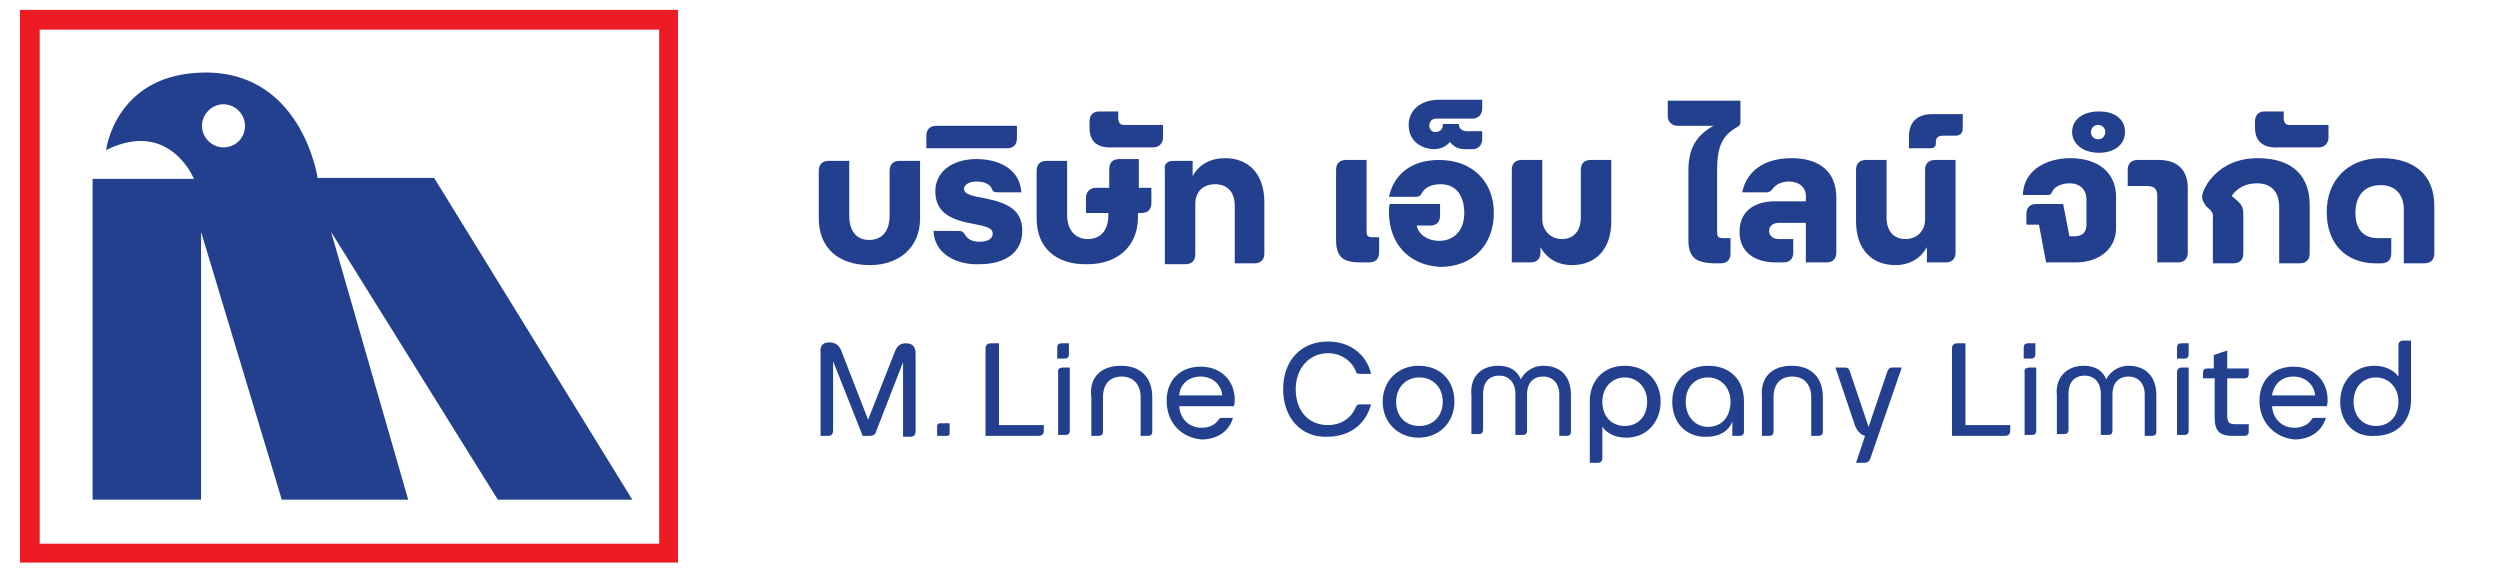<?xml version="1.0" encoding="UTF-8"?>
<svg xmlns="http://www.w3.org/2000/svg" xmlns:xlink="http://www.w3.org/1999/xlink" width="326px" height="75px" viewBox="0 0 325 75" version="1.1">
<g id="surface1">
<path style=" stroke:none;fill-rule:nonzero;fill:rgb(13.725%,25.098%,56.078%);fill-opacity:1;" d="M 81.953 65.156 L 56.113 23.203 L 40.918 23.203 C 40.918 23.203 38.812 8.672 25.25 9.492 C 14.496 10.078 13.328 19.57 13.328 19.57 C 21.629 15.469 24.785 23.32 24.785 23.32 L 11.574 23.32 L 11.574 65.156 L 25.719 65.156 L 25.719 30.234 L 36.242 65.156 L 52.727 65.156 L 42.672 30.234 L 64.414 65.156 Z M 28.641 19.219 C 27.121 19.219 25.836 17.93 25.836 16.406 C 25.836 14.883 27.121 13.594 28.641 13.594 C 30.16 13.594 31.449 14.883 31.449 16.406 C 31.449 18.047 30.16 19.219 28.641 19.219 Z M 28.641 19.219 "/>
<path style=" stroke:none;fill-rule:nonzero;fill:rgb(92.941%,10.98%,14.118%);fill-opacity:1;" d="M 87.914 73.359 L 2.105 73.359 L 2.105 1.289 L 87.914 1.289 Z M 4.676 70.898 L 85.457 70.898 L 85.457 3.867 L 4.676 3.867 Z M 4.676 70.898 "/>
<path style=" stroke:none;fill-rule:nonzero;fill:rgb(13.725%,25.098%,56.078%);fill-opacity:1;" d="M 106.27 28.477 L 106.27 22.266 C 106.27 21.445 106.734 20.977 107.555 20.977 L 110.242 20.977 L 110.242 28.125 C 110.242 30.117 111.18 31.289 112.816 31.289 C 114.453 31.289 115.504 30.234 115.504 28.125 L 115.504 22.266 C 115.504 21.445 115.973 20.977 116.789 20.977 L 119.477 20.977 L 119.477 28.477 C 119.477 32.344 116.672 34.57 112.934 34.57 C 108.84 34.57 106.27 32.344 106.27 28.477 Z M 106.27 28.477 "/>
<path style=" stroke:none;fill-rule:nonzero;fill:rgb(13.725%,25.098%,56.078%);fill-opacity:1;" d="M 121.23 30.117 L 124.504 30.117 C 124.973 30.117 125.09 30.234 125.324 30.586 C 125.676 31.172 126.258 31.523 127.195 31.523 C 128.246 31.523 128.949 31.172 128.949 30.469 C 128.949 29.766 128.246 29.531 126.375 29.18 C 123.805 28.711 121.465 27.891 121.465 24.961 C 121.465 22.383 123.688 20.742 126.844 20.742 C 129.414 20.742 132.453 21.797 132.688 25.078 L 129.648 25.078 C 129.066 25.078 128.949 24.961 128.832 24.609 C 128.598 24.023 127.895 23.672 126.844 23.672 C 125.793 23.672 125.207 24.141 125.207 24.609 C 125.207 25.312 126.141 25.547 128.129 25.898 C 130.816 26.484 132.805 27.305 132.805 30.117 C 132.805 32.93 130.586 34.453 127.195 34.453 C 124.504 34.57 121.348 33.281 121.23 30.117 Z M 121.23 30.117 "/>
<path style=" stroke:none;fill-rule:nonzero;fill:rgb(13.725%,25.098%,56.078%);fill-opacity:1;" d="M 121.582 16.406 L 132.105 16.406 L 132.105 18.047 C 132.105 18.867 131.637 19.336 130.816 19.336 L 120.297 19.336 L 120.297 17.695 C 120.297 16.875 120.766 16.406 121.582 16.406 Z M 121.582 16.406 "/>
<path style=" stroke:none;fill-rule:nonzero;fill:rgb(13.725%,25.098%,56.078%);fill-opacity:1;" d="M 134.676 28.477 L 134.676 22.266 C 134.676 21.445 135.145 20.977 135.961 20.977 L 138.652 20.977 L 138.652 28.008 C 138.652 30 139.703 31.172 141.34 31.172 C 142.977 31.172 144.027 30.117 144.027 28.008 L 144.027 27.773 L 141.105 27.773 L 141.105 25.781 C 141.105 25.078 141.574 24.492 142.391 24.492 L 144.145 24.492 L 144.145 22.031 C 144.145 21.211 144.613 20.742 145.434 20.742 L 148.004 20.742 L 148.004 24.492 L 149.641 24.492 L 149.641 26.484 C 149.641 27.305 149.172 27.773 148.355 27.773 L 147.887 27.773 L 147.887 28.359 C 147.887 32.227 145.082 34.453 141.34 34.453 C 137.25 34.57 134.676 32.344 134.676 28.477 Z M 134.676 28.477 "/>
<path style=" stroke:none;fill-rule:nonzero;fill:rgb(13.725%,25.098%,56.078%);fill-opacity:1;" d="M 141.574 16.641 L 141.574 15.82 C 141.574 15 142.043 14.531 142.859 14.531 L 145.316 14.531 L 145.316 15.352 C 145.316 15.938 145.547 16.289 146.016 16.289 L 151.16 16.289 L 151.16 17.93 C 151.16 18.633 150.691 19.219 149.875 19.219 L 144.73 19.219 C 142.742 19.336 141.574 18.633 141.574 16.641 Z M 141.574 16.641 "/>
<path style=" stroke:none;fill-rule:nonzero;fill:rgb(13.725%,25.098%,56.078%);fill-opacity:1;" d="M 152.562 20.977 L 155.02 20.977 L 155.02 22.969 C 155.836 21.445 157.355 20.625 159.227 20.625 C 162.383 20.625 164.371 22.734 164.371 26.367 L 164.371 33.047 C 164.371 33.867 163.902 34.336 163.086 34.336 L 160.512 34.336 L 160.512 26.836 C 160.512 25.078 159.578 24.023 157.941 24.023 C 156.305 24.023 155.367 25.078 155.367 26.602 L 155.367 33.164 C 155.367 33.984 154.902 34.453 154.082 34.453 L 151.395 34.453 L 151.395 22.148 C 151.277 21.328 151.746 20.977 152.562 20.977 Z M 152.562 20.977 "/>
<path style=" stroke:none;fill-rule:nonzero;fill:rgb(13.725%,25.098%,56.078%);fill-opacity:1;" d="M 173.723 31.289 L 173.723 22.148 C 173.723 21.328 174.191 20.859 175.008 20.859 L 177.699 20.859 L 177.699 30 C 177.699 30.82 177.816 30.938 178.633 30.938 L 179.336 30.938 L 179.336 32.93 C 179.336 33.75 178.867 34.219 178.047 34.219 L 176.996 34.219 C 174.891 34.219 173.723 33.75 173.723 31.289 Z M 173.723 31.289 "/>
<path style=" stroke:none;fill-rule:nonzero;fill:rgb(13.725%,25.098%,56.078%);fill-opacity:1;" d="M 180.621 27.656 C 180.621 27.188 180.621 26.836 180.738 26.602 L 187.285 26.602 L 187.285 28.125 C 187.285 28.945 186.816 29.414 186 29.414 L 184.246 29.414 C 184.477 30.586 185.648 31.406 187.168 31.406 C 189.156 31.406 190.441 30 190.441 27.773 C 190.441 25.547 189.387 24.023 187.402 24.023 C 186.23 24.023 185.297 24.375 184.828 25.312 C 184.711 25.547 184.477 25.664 184.246 25.664 L 180.621 25.664 C 181.32 22.5 183.777 20.859 187.168 20.859 C 191.492 20.859 194.297 23.672 194.297 27.773 C 194.297 31.992 191.492 34.805 187.285 34.805 C 183.191 34.57 180.621 31.758 180.621 27.656 Z M 180.621 27.656 "/>
<path style=" stroke:none;fill-rule:nonzero;fill:rgb(13.725%,25.098%,56.078%);fill-opacity:1;" d="M 183.191 16.289 C 183.191 14.297 184.828 13.008 187.168 13.008 L 192.777 13.008 L 192.777 14.18 C 192.777 14.883 192.312 15.469 191.492 15.469 L 186.816 15.469 C 186.23 15.469 185.883 15.82 185.883 16.406 C 185.883 16.875 186.23 17.227 186.699 17.227 C 187.168 17.227 187.637 16.875 187.637 16.406 L 187.637 16.172 L 189.738 16.172 L 189.738 16.289 C 189.738 16.758 190.207 17.109 190.793 17.109 L 192.777 17.109 L 192.777 18.164 C 192.777 18.867 192.312 19.453 191.492 19.453 L 190.559 19.453 C 189.621 19.453 189.039 19.102 188.57 18.516 C 188.102 19.102 187.285 19.453 186.465 19.453 C 184.477 19.336 183.191 18.164 183.191 16.289 Z M 183.191 16.289 "/>
<path style=" stroke:none;fill-rule:nonzero;fill:rgb(13.725%,25.098%,56.078%);fill-opacity:1;" d="M 200.379 32.227 L 200.379 32.93 C 200.379 33.75 199.91 34.219 199.09 34.219 L 196.637 34.219 L 196.637 22.148 C 196.637 21.328 197.105 20.859 197.922 20.859 L 200.613 20.859 L 200.613 28.594 C 200.613 30 201.664 31.172 203.184 31.172 C 204.703 31.172 205.637 30.117 205.637 28.359 L 205.637 22.148 C 205.637 21.328 206.105 20.859 206.926 20.859 L 209.613 20.859 L 209.613 28.828 C 209.613 32.461 207.625 34.57 204.469 34.57 C 202.715 34.57 201.195 33.75 200.379 32.227 Z M 200.379 32.227 "/>
<path style=" stroke:none;fill-rule:nonzero;fill:rgb(13.725%,25.098%,56.078%);fill-opacity:1;" d="M 219.668 31.289 L 219.668 22.266 C 219.668 19.453 220.602 17.695 222.941 16.406 L 218.266 16.406 C 217.562 16.406 216.977 15.938 216.977 15.117 L 216.977 13.125 L 226.449 13.125 L 226.449 15.938 C 226.449 16.172 226.332 16.406 226.098 16.523 C 223.992 17.695 223.41 19.219 223.41 22.266 L 223.41 30.117 C 223.41 30.938 223.523 31.055 224.344 31.055 L 225.16 31.055 L 225.16 33.047 C 225.16 33.867 224.695 34.336 223.875 34.336 L 222.824 34.336 C 220.836 34.219 219.668 33.75 219.668 31.289 Z M 219.668 31.289 "/>
<path style=" stroke:none;fill-rule:nonzero;fill:rgb(13.725%,25.098%,56.078%);fill-opacity:1;" d="M 232.762 23.672 C 231.824 23.672 231.125 24.023 230.656 24.609 C 230.422 24.961 230.188 25.078 229.84 25.078 L 226.684 25.078 C 227.266 22.266 229.605 20.625 233.113 20.625 C 236.617 20.625 238.957 22.266 238.957 25.781 L 238.957 32.93 C 238.957 33.75 238.488 34.219 237.672 34.219 L 234.98 34.219 L 234.98 29.062 L 231.477 29.062 C 230.773 29.062 230.188 29.414 230.188 30.117 C 230.188 30.703 230.656 31.172 231.477 31.172 L 233.344 31.172 L 233.344 32.93 C 233.344 33.75 232.879 34.219 232.059 34.219 L 231.125 34.219 C 228.203 34.219 226.332 32.812 226.332 30.234 C 226.332 27.773 227.969 26.25 231.008 26.25 L 234.98 26.25 L 234.98 25.781 C 235.098 24.492 234.164 23.672 232.762 23.672 Z M 232.762 23.672 "/>
<path style=" stroke:none;fill-rule:nonzero;fill:rgb(13.725%,25.098%,56.078%);fill-opacity:1;" d="M 241.527 28.828 L 241.527 22.148 C 241.527 21.328 241.996 20.859 242.816 20.859 L 245.504 20.859 L 245.504 28.359 C 245.504 30.117 246.438 31.172 247.957 31.172 C 249.477 31.172 250.531 30.117 250.531 28.594 L 250.531 22.148 C 250.531 21.328 251 20.859 251.816 20.859 L 254.504 20.859 L 254.504 32.93 C 254.504 33.75 254.039 34.219 253.219 34.219 L 250.766 34.219 L 250.766 32.227 C 249.945 33.75 248.426 34.57 246.672 34.57 C 243.516 34.57 241.527 32.461 241.527 28.828 Z M 241.527 28.828 "/>
<path style=" stroke:none;fill-rule:nonzero;fill:rgb(13.725%,25.098%,56.078%);fill-opacity:1;" d="M 251.465 14.883 L 255.441 14.883 L 255.441 16.758 C 255.441 17.344 255.09 17.695 254.504 17.695 L 252.867 17.695 C 252.285 17.695 251.934 17.93 251.934 18.516 L 251.934 18.75 C 251.934 19.102 251.699 19.336 251.23 19.336 L 248.426 19.336 L 248.426 17.812 C 248.426 15.938 249.477 14.883 251.465 14.883 Z M 251.465 14.883 "/>
<path style=" stroke:none;fill-rule:nonzero;fill:rgb(13.725%,25.098%,56.078%);fill-opacity:1;" d="M 265.379 29.297 L 263.742 29.297 L 263.742 27.891 C 263.742 27.07 264.207 26.602 265.027 26.602 L 268.535 26.602 L 269.352 30.82 L 269.938 30.82 C 271.105 30.82 271.574 30.234 271.574 29.297 L 271.574 26.016 C 271.574 24.727 270.754 23.906 269.352 23.906 C 268.301 23.906 267.363 24.375 267.133 24.961 C 267.016 25.195 266.898 25.43 266.547 25.43 L 263.273 25.43 C 263.391 22.031 266.547 20.625 269.469 20.625 C 273.094 20.625 275.434 22.5 275.434 25.664 L 275.434 29.766 C 275.434 32.461 273.211 34.219 270.172 34.219 L 266.312 34.219 Z M 265.379 29.297 "/>
<path style=" stroke:none;fill-rule:nonzero;fill:rgb(13.725%,25.098%,56.078%);fill-opacity:1;" d="M 269.703 17.227 C 269.703 15.586 271.105 14.531 273.211 14.531 C 275.316 14.531 276.602 15.586 276.602 17.227 C 276.602 18.867 275.199 19.922 273.211 19.922 C 271.105 19.922 269.703 18.75 269.703 17.227 Z M 273.094 18.164 C 273.68 18.164 274.027 17.695 274.027 17.227 C 274.027 16.641 273.562 16.289 273.094 16.289 C 272.508 16.289 272.16 16.758 272.16 17.227 C 272.16 17.812 272.625 18.164 273.094 18.164 Z M 276.953 22.148 C 276.953 21.328 277.418 20.859 278.238 20.859 L 281.043 20.859 C 283.383 20.859 284.785 22.148 284.785 24.492 L 284.785 32.93 C 284.785 33.75 284.316 34.219 283.5 34.219 L 280.809 34.219 L 280.809 25.664 C 280.809 24.727 280.574 24.258 279.406 24.258 L 276.953 24.258 Z M 276.953 22.148 "/>
<path style=" stroke:none;fill-rule:nonzero;fill:rgb(13.725%,25.098%,56.078%);fill-opacity:1;" d="M 287.238 26.953 C 286.887 26.484 286.656 26.133 286.656 25.664 C 286.656 25.195 286.887 24.727 287.355 23.906 C 288.641 22.031 290.746 20.625 293.902 20.625 C 298.578 20.625 300.684 23.086 300.684 26.719 L 300.684 33.047 C 300.684 33.867 300.215 34.336 299.398 34.336 L 296.707 34.336 L 296.707 27.07 C 296.707 25.078 295.773 23.906 293.785 23.906 C 292.383 23.906 291.215 24.492 290.512 25.547 L 291.332 26.25 C 291.914 26.836 292.031 27.188 292.031 28.008 L 292.031 33.047 C 292.031 33.867 291.566 34.336 290.746 34.336 L 288.059 34.336 L 288.059 28.477 C 288.176 27.773 287.824 27.422 287.238 26.953 Z M 287.238 26.953 "/>
<path style=" stroke:none;fill-rule:nonzero;fill:rgb(13.725%,25.098%,56.078%);fill-opacity:1;" d="M 293.551 16.641 L 293.551 15.82 C 293.551 15 294.02 14.531 294.84 14.531 L 297.293 14.531 L 297.293 15.352 C 297.293 15.938 297.527 16.289 297.996 16.289 L 303.137 16.289 L 303.137 17.93 C 303.137 18.633 302.672 19.219 301.852 19.219 L 296.707 19.219 C 294.84 19.336 293.551 18.633 293.551 16.641 Z M 293.551 16.641 "/>
<path style=" stroke:none;fill-rule:nonzero;fill:rgb(13.725%,25.098%,56.078%);fill-opacity:1;" d="M 302.906 27.656 C 302.906 23.672 305.477 20.625 310.035 20.625 C 314.363 20.625 316.934 22.852 316.934 26.836 L 316.934 33.047 C 316.934 33.867 316.465 34.336 315.648 34.336 L 312.957 34.336 L 312.957 27.305 C 312.957 25.43 311.906 24.141 309.918 24.141 C 307.816 24.141 306.645 25.547 306.645 27.773 C 306.645 30 307.816 31.055 309.566 31.055 L 311.32 31.055 L 311.32 33.047 C 311.32 33.867 310.855 34.336 310.035 34.336 L 308.984 34.336 C 305.594 34.219 302.906 31.992 302.906 27.656 Z M 302.906 27.656 "/>
<path style=" stroke:none;fill-rule:nonzero;fill:rgb(13.725%,25.098%,56.078%);fill-opacity:1;" d="M 107.672 44.648 C 108.488 44.648 108.957 45.117 109.191 45.703 L 112.699 54.727 L 116.203 45.82 C 116.438 45.234 116.789 44.766 117.609 44.766 C 118.543 44.766 118.895 45.234 118.895 46.172 L 118.895 56.25 C 118.895 56.719 118.66 56.953 118.191 56.953 L 117.258 56.953 L 117.258 47.227 L 113.75 56.25 C 113.633 56.719 113.281 56.836 112.934 56.836 L 111.996 56.836 L 108.137 47.109 L 108.137 56.133 C 108.137 56.602 107.906 56.836 107.438 56.836 L 106.5 56.836 L 106.5 46.055 C 106.387 45 106.852 44.648 107.672 44.648 Z M 107.672 44.648 "/>
<path style=" stroke:none;fill-rule:nonzero;fill:rgb(13.725%,25.098%,56.078%);fill-opacity:1;" d="M 128.715 44.766 L 129.766 44.766 L 129.766 55.43 L 135.613 55.43 L 135.613 56.133 C 135.613 56.602 135.379 56.836 134.91 56.836 L 128.012 56.836 L 128.012 45.469 C 128.012 45 128.246 44.766 128.715 44.766 Z M 128.715 44.766 "/>
<path style=" stroke:none;fill-rule:nonzero;fill:rgb(13.725%,25.098%,56.078%);fill-opacity:1;" d="M 137.363 45.352 C 137.363 44.883 137.598 44.766 137.949 44.766 L 138.887 44.766 L 138.887 46.172 C 138.887 46.641 138.652 46.758 138.301 46.758 L 137.363 46.758 Z M 138.066 47.93 L 139 47.93 L 139 56.133 C 139 56.602 138.77 56.719 138.418 56.719 L 137.48 56.719 L 137.48 48.516 C 137.363 48.164 137.715 47.93 138.066 47.93 Z M 138.066 47.93 "/>
<path style=" stroke:none;fill-rule:nonzero;fill:rgb(13.725%,25.098%,56.078%);fill-opacity:1;" d="M 145.664 47.695 C 148.238 47.695 149.758 49.219 149.758 51.797 L 149.758 56.25 C 149.758 56.719 149.523 56.836 149.172 56.836 L 148.238 56.836 L 148.238 51.797 C 148.238 50.156 147.301 49.102 145.781 49.102 C 144.262 49.102 143.328 50.039 143.328 51.797 L 143.328 56.25 C 143.328 56.719 143.094 56.836 142.742 56.836 L 141.809 56.836 L 141.809 51.797 C 141.457 49.219 143.094 47.695 145.664 47.695 Z M 145.664 47.695 "/>
<path style=" stroke:none;fill-rule:nonzero;fill:rgb(13.725%,25.098%,56.078%);fill-opacity:1;" d="M 151.629 52.266 C 151.629 49.57 153.383 47.812 156.07 47.812 C 158.641 47.812 160.512 49.57 160.512 52.148 C 160.512 52.383 160.512 52.617 160.395 52.969 L 153.266 52.969 C 153.383 54.609 154.551 55.781 156.188 55.781 C 157.121 55.781 157.941 55.43 158.41 54.727 C 158.523 54.492 158.641 54.492 158.875 54.492 L 160.277 54.492 C 159.695 56.484 157.941 57.305 156.188 57.305 C 153.5 57.07 151.629 55.078 151.629 52.266 Z M 158.875 51.562 C 158.758 50.039 157.473 49.102 156.07 49.102 C 154.551 49.102 153.383 50.039 153.266 51.562 Z M 158.875 51.562 "/>
<path style=" stroke:none;fill-rule:nonzero;fill:rgb(13.725%,25.098%,56.078%);fill-opacity:1;" d="M 166.824 50.742 C 166.824 46.992 169.164 44.531 172.672 44.531 C 175.477 44.531 177.699 46.172 178.281 48.75 L 176.762 48.75 C 176.527 48.75 176.297 48.633 176.297 48.398 C 175.711 46.992 174.309 46.055 172.672 46.055 C 170.215 46.055 168.461 48.047 168.461 50.742 C 168.461 53.555 170.098 55.43 172.672 55.43 C 174.426 55.43 175.711 54.492 176.297 53.086 C 176.41 52.852 176.527 52.734 176.762 52.734 L 178.281 52.734 C 177.582 55.43 175.359 56.953 172.555 56.953 C 169.164 57.07 166.824 54.492 166.824 50.742 Z M 166.824 50.742 "/>
<path style=" stroke:none;fill-rule:nonzero;fill:rgb(13.725%,25.098%,56.078%);fill-opacity:1;" d="M 179.801 52.383 C 179.801 49.688 181.789 47.695 184.477 47.695 C 187.285 47.695 189.156 49.57 189.156 52.383 C 189.156 55.078 187.168 57.07 184.477 57.07 C 181.789 57.07 179.801 55.078 179.801 52.383 Z M 184.594 55.547 C 186.348 55.547 187.637 54.258 187.637 52.383 C 187.637 50.508 186.348 49.219 184.594 49.219 C 182.84 49.219 181.555 50.508 181.555 52.383 C 181.555 54.258 182.727 55.547 184.594 55.547 Z M 184.594 55.547 "/>
<path style=" stroke:none;fill-rule:nonzero;fill:rgb(13.725%,25.098%,56.078%);fill-opacity:1;" d="M 194.883 47.695 C 196.285 47.695 197.34 48.281 197.805 49.453 C 198.391 48.398 199.441 47.695 200.727 47.695 C 203.066 47.695 204.352 49.102 204.352 51.562 L 204.352 56.25 C 204.352 56.719 204.117 56.836 203.77 56.836 L 202.832 56.836 L 202.832 51.445 C 202.832 50.039 202.016 49.102 200.727 49.102 C 199.441 49.102 198.625 49.922 198.625 51.445 L 198.625 56.133 C 198.625 56.602 198.391 56.719 198.039 56.719 L 197.105 56.719 L 197.105 51.328 C 197.105 49.922 196.285 48.984 195 48.984 C 193.715 48.984 192.895 49.805 192.895 51.328 L 192.895 56.016 C 192.895 56.484 192.66 56.602 192.312 56.602 L 191.375 56.602 L 191.375 51.562 C 191.141 49.219 192.547 47.695 194.883 47.695 Z M 194.883 47.695 "/>
<path style=" stroke:none;fill-rule:nonzero;fill:rgb(13.725%,25.098%,56.078%);fill-opacity:1;" d="M 211.367 47.695 C 214.172 47.695 216.043 49.688 216.043 52.383 C 216.043 55.078 214.172 57.07 211.602 57.07 C 210.199 57.07 209.145 56.602 208.445 55.664 L 208.445 59.766 C 208.445 60.117 208.211 60.352 207.859 60.352 L 206.809 60.352 L 206.809 52.617 C 206.691 49.688 208.562 47.695 211.367 47.695 Z M 211.367 55.547 C 213.121 55.547 214.289 54.258 214.289 52.383 C 214.289 50.508 213.004 49.219 211.367 49.219 C 209.73 49.219 208.445 50.508 208.445 52.383 C 208.445 54.258 209.613 55.547 211.367 55.547 Z M 211.367 55.547 "/>
<path style=" stroke:none;fill-rule:nonzero;fill:rgb(13.725%,25.098%,56.078%);fill-opacity:1;" d="M 217.562 52.383 C 217.562 49.688 219.434 47.695 222.238 47.695 C 225.047 47.695 226.914 49.453 226.914 52.383 L 226.914 56.25 C 226.914 56.719 226.684 56.836 226.332 56.836 L 225.395 56.836 L 225.395 54.961 C 224.93 56.25 223.641 56.953 222.121 56.953 C 219.316 57.07 217.562 55.078 217.562 52.383 Z M 222.238 55.664 C 223.992 55.664 225.16 54.375 225.16 52.383 C 225.16 50.508 223.875 49.219 222.238 49.219 C 220.484 49.219 219.316 50.508 219.316 52.383 C 219.316 54.258 220.484 55.664 222.238 55.664 Z M 222.238 55.664 "/>
<path style=" stroke:none;fill-rule:nonzero;fill:rgb(13.725%,25.098%,56.078%);fill-opacity:1;" d="M 233.113 47.695 C 235.684 47.695 237.203 49.219 237.203 51.797 L 237.203 56.25 C 237.203 56.719 236.969 56.836 236.617 56.836 L 235.684 56.836 L 235.684 51.797 C 235.684 50.156 234.75 49.102 233.227 49.102 C 231.707 49.102 230.773 50.039 230.773 51.797 L 230.773 56.25 C 230.773 56.719 230.539 56.836 230.188 56.836 L 229.254 56.836 L 229.254 51.797 C 229.02 49.219 230.539 47.695 233.113 47.695 Z M 233.113 47.695 "/>
<path style=" stroke:none;fill-rule:nonzero;fill:rgb(13.725%,25.098%,56.078%);fill-opacity:1;" d="M 242.699 56.836 C 242.23 56.719 241.762 56.367 241.41 55.547 L 238.84 47.93 L 240.125 47.93 C 240.359 47.93 240.594 48.047 240.711 48.398 L 243.164 55.664 L 245.621 48.398 C 245.738 48.164 245.855 47.93 246.203 47.93 L 247.492 47.93 L 243.398 59.766 C 243.281 60.117 243.047 60.352 242.582 60.352 L 241.527 60.352 Z M 242.699 56.836 "/>
<path style=" stroke:none;fill-rule:nonzero;fill:rgb(13.725%,25.098%,56.078%);fill-opacity:1;" d="M 254.738 44.766 L 255.793 44.766 L 255.793 55.43 L 261.637 55.43 L 261.637 56.133 C 261.637 56.602 261.402 56.836 260.934 56.836 L 254.039 56.836 L 254.039 45.469 C 254.039 45 254.273 44.766 254.738 44.766 Z M 254.738 44.766 "/>
<path style=" stroke:none;fill-rule:nonzero;fill:rgb(13.725%,25.098%,56.078%);fill-opacity:1;" d="M 263.391 45.352 C 263.391 44.883 263.625 44.766 263.977 44.766 L 264.91 44.766 L 264.91 46.172 C 264.91 46.641 264.676 46.758 264.324 46.758 L 263.391 46.758 Z M 264.09 47.93 L 265.027 47.93 L 265.027 56.133 C 265.027 56.602 264.793 56.719 264.441 56.719 L 263.508 56.719 L 263.508 48.516 C 263.391 48.164 263.742 47.93 264.09 47.93 Z M 264.09 47.93 "/>
<path style=" stroke:none;fill-rule:nonzero;fill:rgb(13.725%,25.098%,56.078%);fill-opacity:1;" d="M 271.223 47.695 C 272.625 47.695 273.68 48.281 274.145 49.453 C 274.73 48.398 275.781 47.695 277.066 47.695 C 279.289 47.695 280.691 49.102 280.691 51.562 L 280.691 56.25 C 280.691 56.719 280.457 56.836 280.109 56.836 L 279.172 56.836 L 279.172 51.445 C 279.172 50.039 278.355 49.102 277.066 49.102 C 275.781 49.102 274.965 49.922 274.965 51.445 L 274.965 56.133 C 274.965 56.602 274.73 56.719 274.379 56.719 L 273.445 56.719 L 273.445 51.328 C 273.445 49.922 272.625 48.984 271.34 48.984 C 270.055 48.984 269.234 49.805 269.234 51.328 L 269.234 56.016 C 269.234 56.484 269 56.602 268.652 56.602 L 267.715 56.602 L 267.715 51.562 C 267.48 49.219 269 47.695 271.223 47.695 Z M 271.223 47.695 "/>
<path style=" stroke:none;fill-rule:nonzero;fill:rgb(13.725%,25.098%,56.078%);fill-opacity:1;" d="M 283.383 45.352 C 283.383 44.883 283.613 44.766 283.965 44.766 L 284.902 44.766 L 284.902 46.172 C 284.902 46.641 284.668 46.758 284.316 46.758 L 283.383 46.758 Z M 283.965 47.93 L 284.902 47.93 L 284.902 56.133 C 284.902 56.602 284.668 56.719 284.316 56.719 L 283.383 56.719 L 283.383 48.516 C 283.383 48.164 283.613 47.93 283.965 47.93 Z M 283.965 47.93 "/>
<path style=" stroke:none;fill-rule:nonzero;fill:rgb(13.725%,25.098%,56.078%);fill-opacity:1;" d="M 288.293 54.492 L 288.293 49.336 L 286.773 49.336 L 286.773 48.633 C 286.773 48.164 287.004 48.047 287.355 48.047 L 288.176 48.047 L 288.176 46.289 L 289.93 45.703 L 289.93 48.047 L 292.734 48.047 L 292.734 48.75 C 292.734 49.219 292.5 49.336 292.148 49.336 L 289.93 49.336 L 289.93 54.141 C 289.93 55.078 290.16 55.312 290.98 55.312 L 292.734 55.312 L 292.734 56.25 C 292.734 56.719 292.5 56.836 292.148 56.836 L 290.629 56.836 C 288.992 56.836 288.293 56.25 288.293 54.492 Z M 288.293 54.492 "/>
<path style=" stroke:none;fill-rule:nonzero;fill:rgb(13.725%,25.098%,56.078%);fill-opacity:1;" d="M 294.137 52.266 C 294.137 49.57 295.891 47.812 298.578 47.812 C 301.152 47.812 303.023 49.57 303.023 52.148 C 303.023 52.383 303.023 52.617 302.906 52.969 L 295.773 52.969 C 295.891 54.609 297.059 55.781 298.695 55.781 C 299.633 55.781 300.449 55.43 300.918 54.727 C 301.035 54.492 301.152 54.492 301.387 54.492 L 302.789 54.492 C 302.203 56.484 300.449 57.305 298.695 57.305 C 296.125 57.07 294.137 55.078 294.137 52.266 Z M 301.387 51.562 C 301.27 50.039 299.98 49.102 298.578 49.102 C 297.059 49.102 296.008 50.039 295.773 51.562 Z M 301.387 51.562 "/>
<path style=" stroke:none;fill-rule:nonzero;fill:rgb(13.725%,25.098%,56.078%);fill-opacity:1;" d="M 304.66 52.383 C 304.66 49.688 306.527 47.695 309.102 47.695 C 310.387 47.695 311.555 48.164 312.258 49.102 L 312.258 45 C 312.258 44.648 312.492 44.414 312.84 44.414 L 313.895 44.414 L 313.895 52.148 C 313.895 54.961 312.023 56.836 309.219 56.836 C 306.527 57.07 304.66 55.078 304.66 52.383 Z M 309.336 55.547 C 311.09 55.547 312.258 54.258 312.258 52.383 C 312.258 50.508 310.973 49.219 309.336 49.219 C 307.582 49.219 306.41 50.508 306.41 52.383 C 306.41 54.258 307.582 55.547 309.336 55.547 Z M 309.336 55.547 "/>
<path style=" stroke:none;fill-rule:nonzero;fill:rgb(13.725%,25.098%,56.078%);fill-opacity:1;" d="M 122.051 55.195 L 123.336 55.195 L 123.336 56.484 C 123.336 56.719 123.219 56.836 122.984 56.836 L 121.699 56.836 L 121.699 55.547 C 121.699 55.43 121.816 55.195 122.051 55.195 Z M 122.051 55.195 "/>
</g>
</svg>
